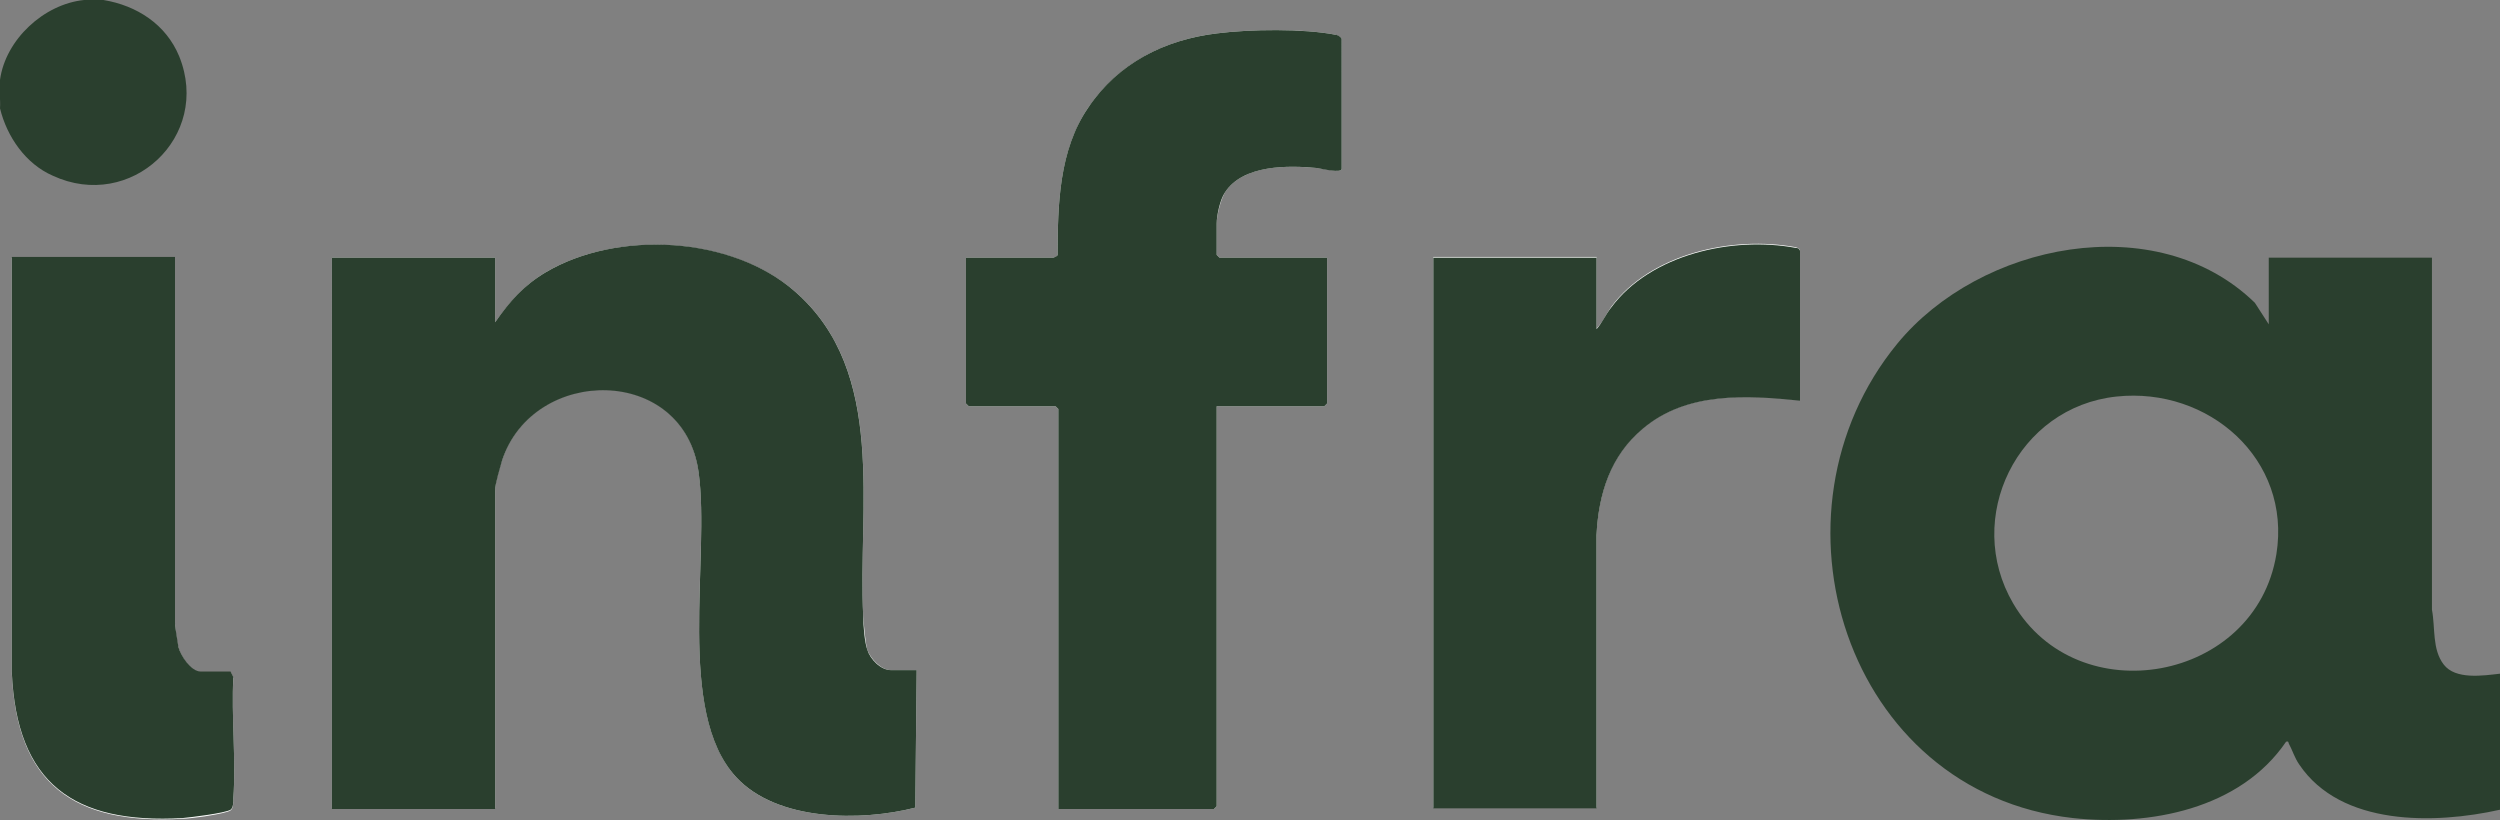 <svg viewBox="0 0 360 118.1" version="1.1" xmlns="http://www.w3.org/2000/svg" id="Layer_1">
  
  <rect x="0" y="0" width="360" height="118.1" fill="#808080" stroke="none"/>
  
  <defs>
    <style>
      .st0 {
        fill: #2a3f2e;
      }

      .st1 {
        fill: #fefefe;
      }
    </style>
  </defs>
  <path d="M191.1,37.1h-15.5l-.4-.4v-4.5c0-1.2.6-3.5,1.2-4.5,2.6-4,9-3.9,13.3-3.5.6,0,3.5.8,3.5.1V5.6c0-.2-.6-.5-.9-.6-4.6-.9-12.3-.8-17-.2-7.6.9-14.2,4.3-18.6,10.7-4.2,6.2-4.4,14-4.4,21.2,0,.2-.5.4-.6.4h-12.6v21l.4.4h12.5l.4.4v57.6h22.4l.4-.4v-57.6h15.5l.4-.4v-21h0ZM132,96.5h-3.7c-1.4,0-2.9-1.6-3.4-2.9-.3-1.1-.5-3.6-.6-4.9-.8-15.6,3.5-35.1-9.8-46.7-9.1-7.9-25.6-8.9-35.9-2.8-3.2,1.9-5.2,4.3-7.3,7.2v-9.3h-23.5v79.3h23.5v-45.9c0-1,.6-3.2,1-4.3,4.5-13.7,26.2-13.8,28.3,1.7,1.7,12.3-3.3,34.5,5.4,44,5.9,6.4,18,6.4,25.8,4.4l.2-19.8h0ZM259.2,57.7v-21.7c-.1-.2-.3-.3-.6-.4-9.1-1.7-20.9.9-26.6,8.6-.7,1-1.2,2.2-2.1,3.1v-10.3h-23.5v79.3h23.5v-39.4c.3-5.9,2-11.4,6.7-15.3,6.3-5.2,14.9-4.8,22.6-4h0ZM25.2,37.1H1.7v59.8c.7,16,8.9,21.9,24.6,21,1.1,0,6.2-.7,6.9-1.2.4-.3.4-1.1.4-1.6.4-5.7-.3-11.8,0-17.5l-.4-.8h-4.3c-1.4,0-2.9-2.3-3.2-3.5-.2-.8-.5-2.8-.5-3.5,0,0,0-52.6,0-52.6Z" class="st1"></path>
  <path d="M360,116.6c-9.4,2.1-22.9,2.4-28.9-6.5-.7-1-1-2.1-1.5-3-.1-.2,0-.4-.4-.3-6.6,9.7-19.6,12.2-30.7,11-32.8-3.7-45.3-43.9-25.3-68.3,11.9-14.5,37.3-19.7,51.5-5.9l2,3.1v-9.6h23.5v50.7c.5,2.6,0,5.7,1.7,7.9s5.6,1.6,8.2,1.3v19.6h0ZM304.8,57.1c-14.3,1.5-22.1,17.5-14.9,29.8,9.3,15.9,34.9,11.3,37.9-7.1,2.2-13.7-9.8-24.1-23-22.7h0Z" class="st0"></path>
  <path d="M14.9,0c4.8.8,9,3.5,10.9,8.1,4.7,11.6-7,22.4-18.2,17.2C3.7,23.6,1,19.7,0,15.6c.1-1.3-.2-2.8,0-4.1C.8,5.7,6.3.6,12.1,0h2.9Z" class="st0"></path>
  <path d="M132,96.5l-.2,19.8c-7.8,2-19.9,2-25.8-4.4-8.7-9.4-3.7-31.6-5.4-43.9-2.1-15.5-23.8-15.4-28.3-1.7-.3,1.1-1,3.3-1,4.3v45.9h-23.5V37.1h23.5v9.3c2.1-3,4.1-5.3,7.3-7.2,10.3-6.1,26.8-5.2,35.9,2.8,13.3,11.6,9,31.2,9.8,46.7,0,1.3.2,3.8.6,4.9.4,1.3,1.9,2.9,3.4,2.9h3.7Z" class="st0"></path>
  <path d="M191.1,37.1v21l-.4.4h-15.5v57.6l-.4.4h-22.4v-57.6l-.4-.4h-12.5l-.4-.4v-21h12.6c0,0,.6-.2.6-.4,0-7.2.2-15.1,4.4-21.2,4.3-6.4,11-9.8,18.6-10.7,4.7-.6,12.4-.7,17,.2.3,0,.9.4.9.6v18.7c0,.7-2.9,0-3.5-.1-4.2-.4-10.7-.5-13.3,3.5-.7,1-1.2,3.3-1.2,4.5v4.5l.4.4h15.5,0Z" class="st0"></path>
  <path d="M259.2,57.7c-7.7-.8-16.3-1.3-22.6,4-4.7,3.9-6.4,9.4-6.7,15.3v39.4h-23.5V37.1h23.5v10.3c.8-.9,1.3-2.1,2.1-3.1,5.7-7.7,17.5-10.3,26.6-8.6.3,0,.5.1.6.4v21.7h0Z" class="st0"></path>
  <path d="M25.2,37.1v52.6c0,.7.4,2.7.5,3.5.3,1.2,1.8,3.5,3.2,3.5h4.3l.4.8c-.3,5.7.4,11.8,0,17.5,0,.5,0,1.3-.4,1.6-.8.5-5.8,1.1-6.9,1.2-15.7.9-23.9-5-24.6-21v-59.8s23.5,0,23.5,0Z" class="st0"></path>
</svg>